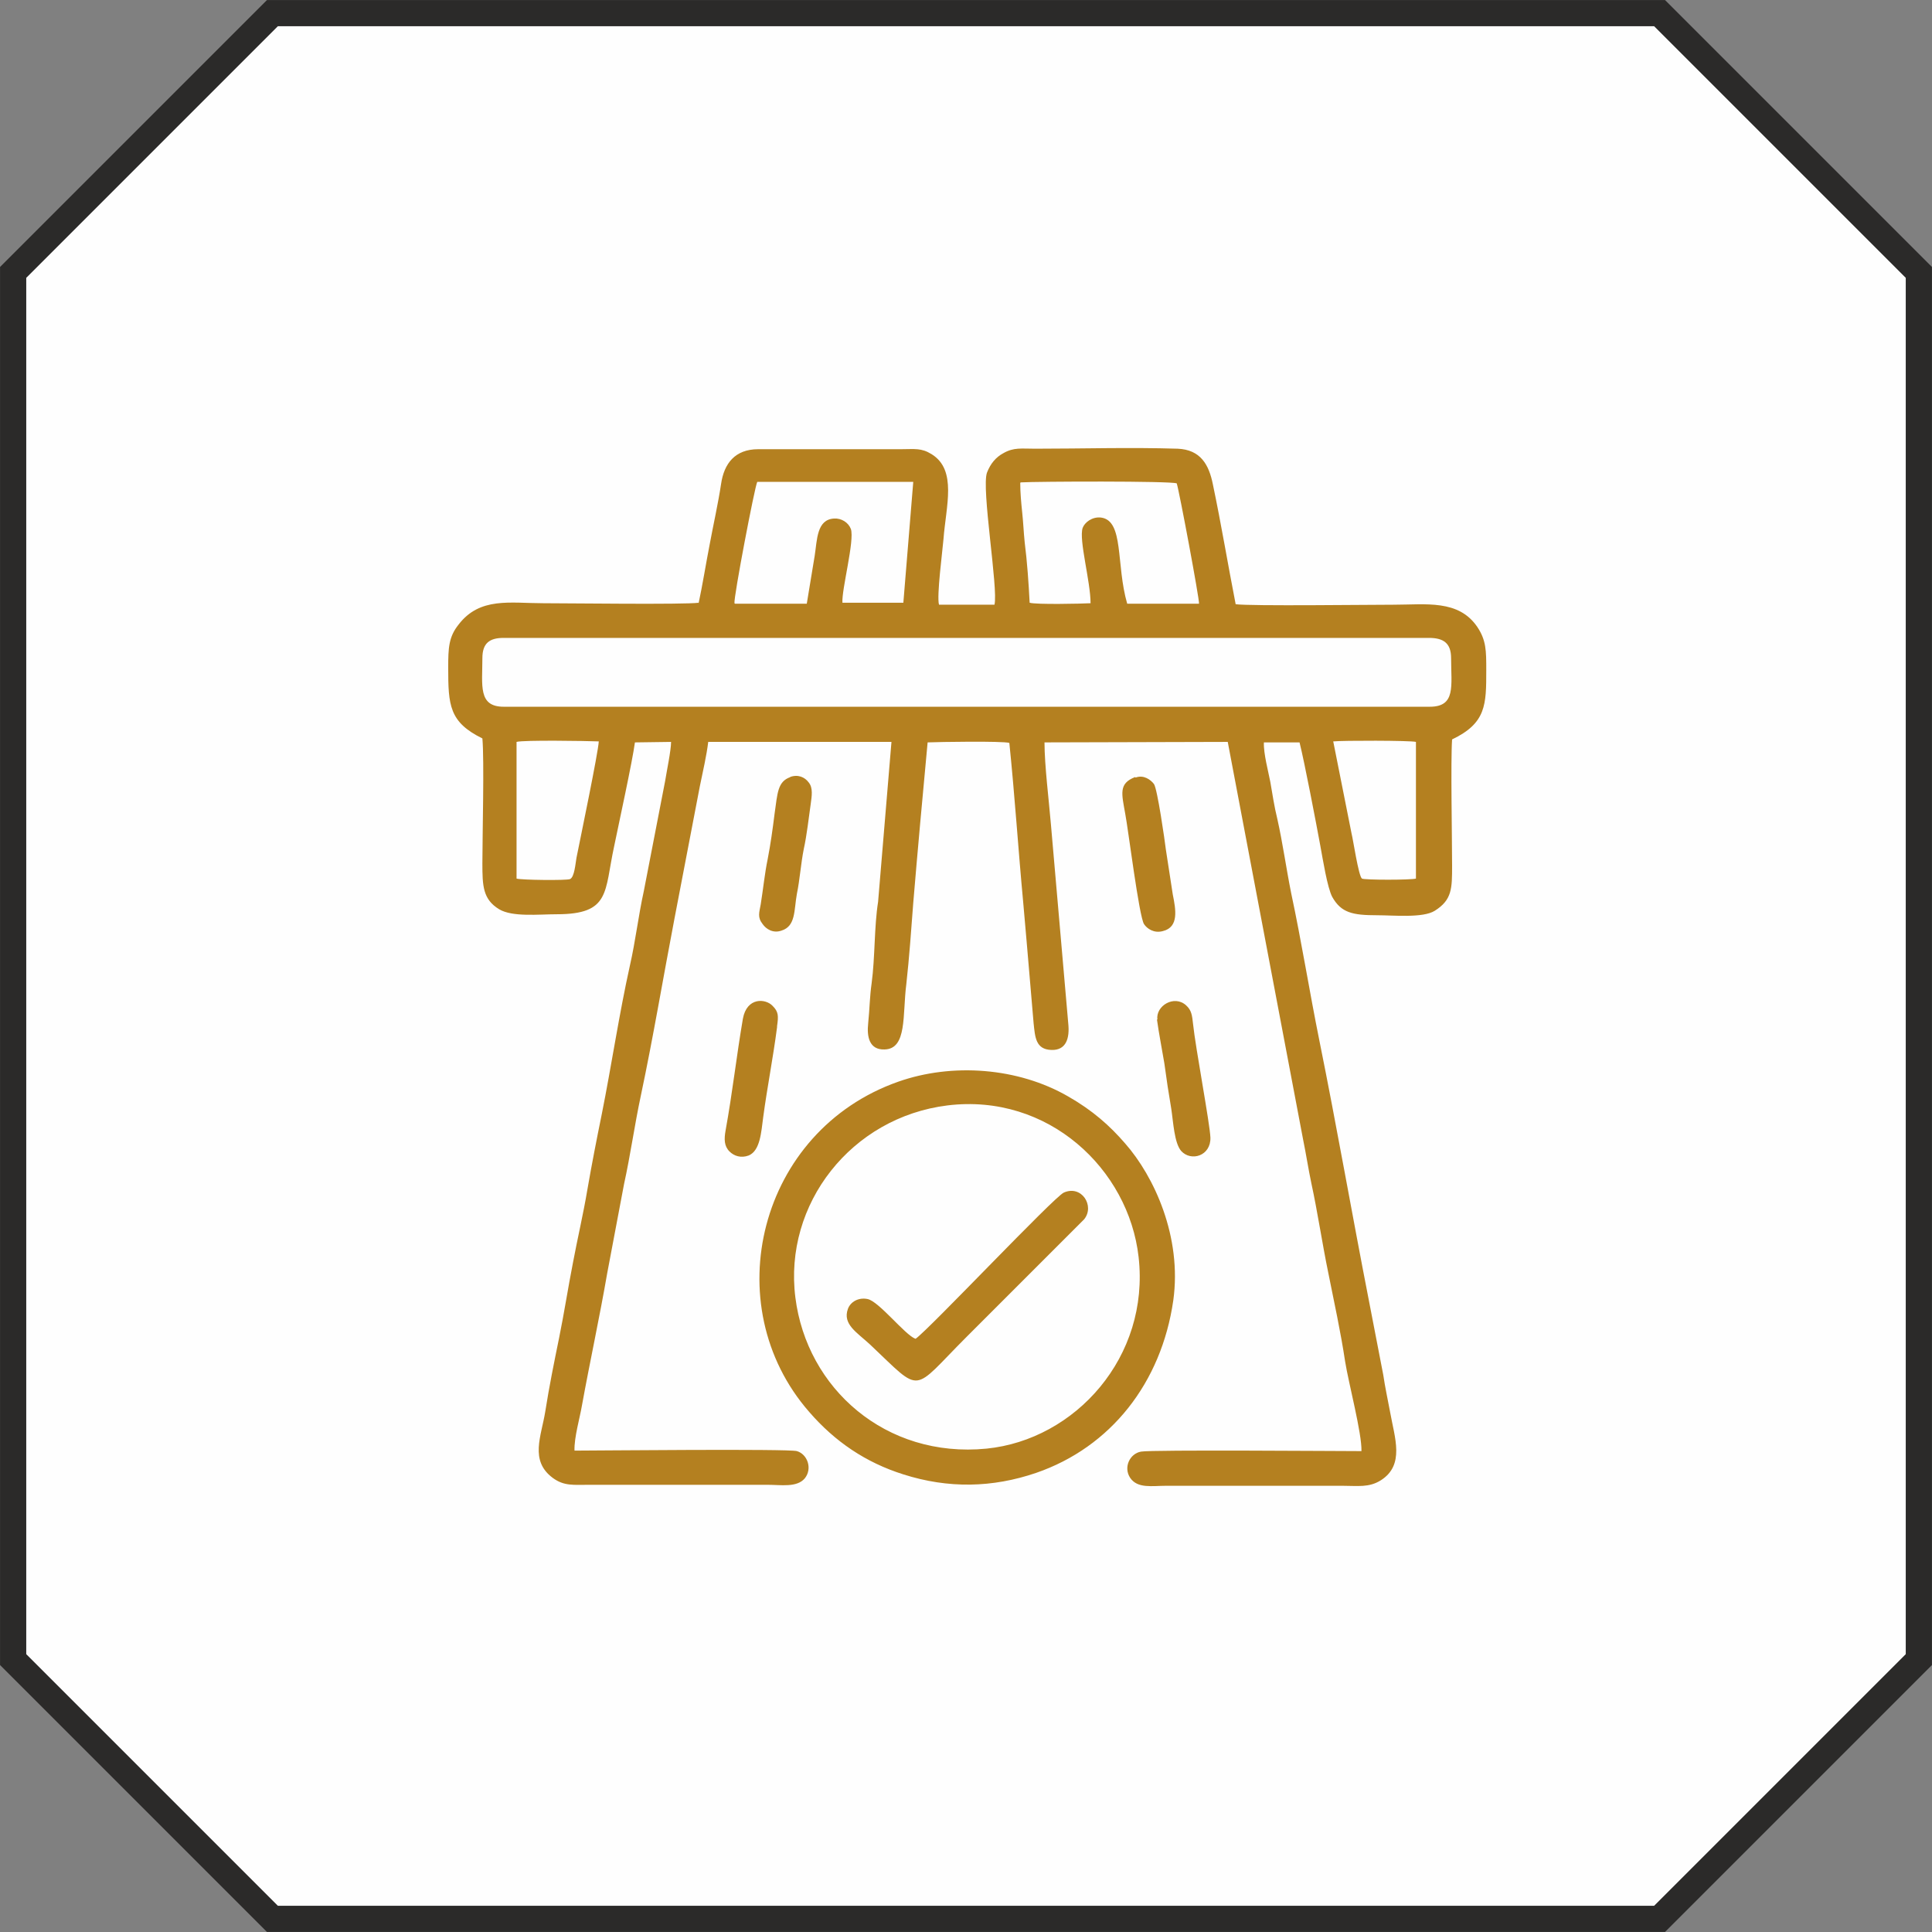 <?xml version="1.0" encoding="UTF-8"?>
<!DOCTYPE svg PUBLIC "-//W3C//DTD SVG 1.1//EN" "http://www.w3.org/Graphics/SVG/1.1/DTD/svg11.dtd">
<!-- Creator: CorelDRAW X6 -->
<svg xmlns="http://www.w3.org/2000/svg" xml:space="preserve" width="39.006mm" height="39.006mm" version="1.1" style="shape-rendering:geometricPrecision; text-rendering:geometricPrecision; image-rendering:optimizeQuality; fill-rule:evenodd; clip-rule:evenodd"
viewBox="0 0 3901 3901"
 xmlns:xlink="http://www.w3.org/1999/xlink">
 <rect x="0" y="0" width="3901" height="3901" fill="#808080" stroke="none"/>
 <defs>
  <style type="text/css">
   <![CDATA[
    .str0 {stroke:#2B2A29;stroke-width:105.83}
    .fil0 {fill:none}
    .fil1 {fill:#FEFEFE}
    .fil2 {fill:#B48020}
   ]]>
  </style>
 </defs>
 <g id="Layer_x0020_1">
  <g>
   <polygon class="fil0 str0" points="561,53 3340,53 3848,561 3848,3340 3340,3848 561,3848 53,3340 53,561 "/>
   <polygon id="1" class="fil1" points="561,53 3340,53 3848,561 3848,3340 3340,3848 561,3848 53,3340 53,561 "/>
  </g>
  <path class="fil2" d="M1043 1498c14,-4 142,-2 166,-1 -1,22 -37,195 -45,235 -2,11 -4,39 -13,43 -6,3 -99,2 -108,-1l0 -276zm1816 0l0 276c-10,3 -104,3 -109,0 -7,-5 -18,-80 -21,-91l-37 -186c19,-2 155,-2 167,1zm-1885 -169c0,-30 14,-41 43,-41l1868 0c29,0 45,10 45,41 0,56 10,98 -43,98l-1870 0c-52,0 -43,-43 -43,-98zm1087 -355c34,-2 303,-3 315,2 5,15 46,234 45,243l-145 0c-23,-79 -6,-168 -53,-174 -18,-2 -33,10 -37,21 -8,24 16,108 16,152 -18,1 -110,3 -123,-1 -2,-39 -5,-83 -10,-122 -2,-19 -3,-42 -5,-60 -2,-19 -4,-40 -4,-60zm-578 244c-2,-11 41,-236 46,-245l315 0 -20 244 -123 0c-2,-26 25,-126 17,-149 -5,-13 -19,-22 -34,-21 -35,2 -34,43 -39,75l-16 97 -145 0zm-72 -1c-29,4 -264,1 -314,1 -67,0 -128,-13 -171,43 -20,25 -21,47 -21,87 0,76 2,110 69,143 4,43 0,198 0,252 0,46 1,73 34,93 27,16 80,10 116,10 109,0 96,-45 116,-137 9,-44 37,-172 42,-210l73 -1c0,17 -9,60 -12,79l-43 222c-11,50 -17,102 -28,150 -22,99 -37,201 -57,301 -10,49 -20,100 -29,152 -8,48 -20,99 -29,147 -10,51 -18,103 -28,152 -10,49 -20,98 -28,149 -8,50 -32,99 15,134 23,17 42,14 75,14l358 0c28,0 60,6 76,-13 16,-20 5,-49 -16,-55 -17,-5 -411,-1 -449,-1 -1,-26 11,-67 15,-91 16,-88 36,-180 51,-267l34 -180c13,-59 21,-118 34,-179 25,-118 45,-238 68,-358l51 -266c6,-29 14,-64 17,-90l370 0 -27 323c-8,50 -6,112 -13,164 -4,28 -4,52 -7,81 -3,27 2,54 33,53 46,-1 36,-70 44,-132 6,-54 10,-111 14,-164 9,-108 19,-217 29,-324 22,-1 150,-3 165,1 11,107 18,215 28,322 2,25 5,55 7,80l14 164c3,28 4,53 36,54 30,1 37,-24 34,-53l-35 -402c-4,-48 -13,-120 -13,-166l370 -1 152 802c6,29 11,62 17,90 12,55 22,122 34,180 12,60 25,119 34,179 7,44 34,145 33,181 -42,0 -423,-3 -445,1 -23,4 -36,32 -22,53 15,22 44,16 73,16l355 0c32,0 54,4 78,-11 49,-31 28,-86 19,-137 -5,-27 -10,-49 -14,-76l-29 -150c-34,-174 -65,-352 -100,-525 -20,-99 -36,-200 -57,-298 -10,-50 -17,-101 -28,-150 -6,-24 -10,-51 -14,-74 -4,-21 -14,-58 -13,-80l72 0c10,40 33,160 42,209 5,27 14,84 24,103 18,32 41,37 90,37 34,0 93,6 117,-9 35,-22 35,-45 35,-91 0,-55 -3,-212 0,-255 69,-33 69,-70 69,-140 0,-39 0,-60 -18,-87 -38,-56 -104,-45 -169,-45 -50,0 -289,3 -319,-1 -16,-82 -29,-161 -46,-242 -8,-40 -25,-70 -71,-72 -96,-3 -192,0 -288,0 -28,0 -43,-3 -64,9 -15,8 -26,21 -33,39 -12,31 23,235 15,267l-112 0c-5,-17 7,-108 9,-132 5,-67 28,-140 -24,-172 -21,-13 -34,-10 -62,-10l-288 0c-47,0 -69,29 -75,70 -6,40 -16,84 -23,122 -8,41 -14,80 -23,122zm502 1015c204,-25 366,129 386,306 23,202 -128,369 -307,387 -204,20 -363,-122 -386,-305 -24,-189 113,-364 307,-388zm456 394c18,-129 -39,-251 -97,-317 -31,-36 -66,-67 -115,-95 -102,-59 -235,-68 -343,-30 -282,99 -369,451 -180,667 52,60 114,102 190,126 91,29 180,27 268,-3 151,-52 253,-182 277,-348zm-521 77c-21,-8 -73,-75 -96,-80 -19,-4 -35,6 -40,20 -11,31 18,47 45,72 107,101 82,97 195,-16 40,-40 79,-79 119,-119l118 -118c22,-27 -5,-70 -41,-54 -20,9 -271,275 -299,295zm444 -1134c-34,13 -27,34 -20,74 6,31 28,208 38,223 6,9 20,19 38,14 33,-8 26,-44 20,-74l-14 -91c-2,-17 -17,-122 -24,-132 -7,-9 -21,-19 -37,-13zm44 489c4,29 10,59 15,89 4,30 9,63 14,92 4,26 6,69 20,85 20,22 60,10 59,-27 -1,-28 -30,-181 -35,-229 -2,-18 -3,-28 -14,-38 -24,-22 -62,1 -58,29zm-740 -489c-26,9 -26,32 -32,74 -4,32 -8,61 -14,92 -6,29 -9,60 -14,91 -3,17 -7,26 4,40 7,10 21,19 38,13 29,-9 25,-41 31,-74 6,-29 8,-61 14,-91 6,-27 10,-63 14,-91 2,-15 5,-32 -4,-43 -8,-11 -22,-17 -38,-11zm-27 503c3,-21 3,-29 -9,-41 -14,-15 -52,-18 -60,26 -13,76 -21,149 -35,226 -3,17 -3,31 8,42 9,9 23,14 39,8 23,-10 25,-47 29,-77 8,-60 20,-120 28,-182z"/>
 </g>
</svg>

